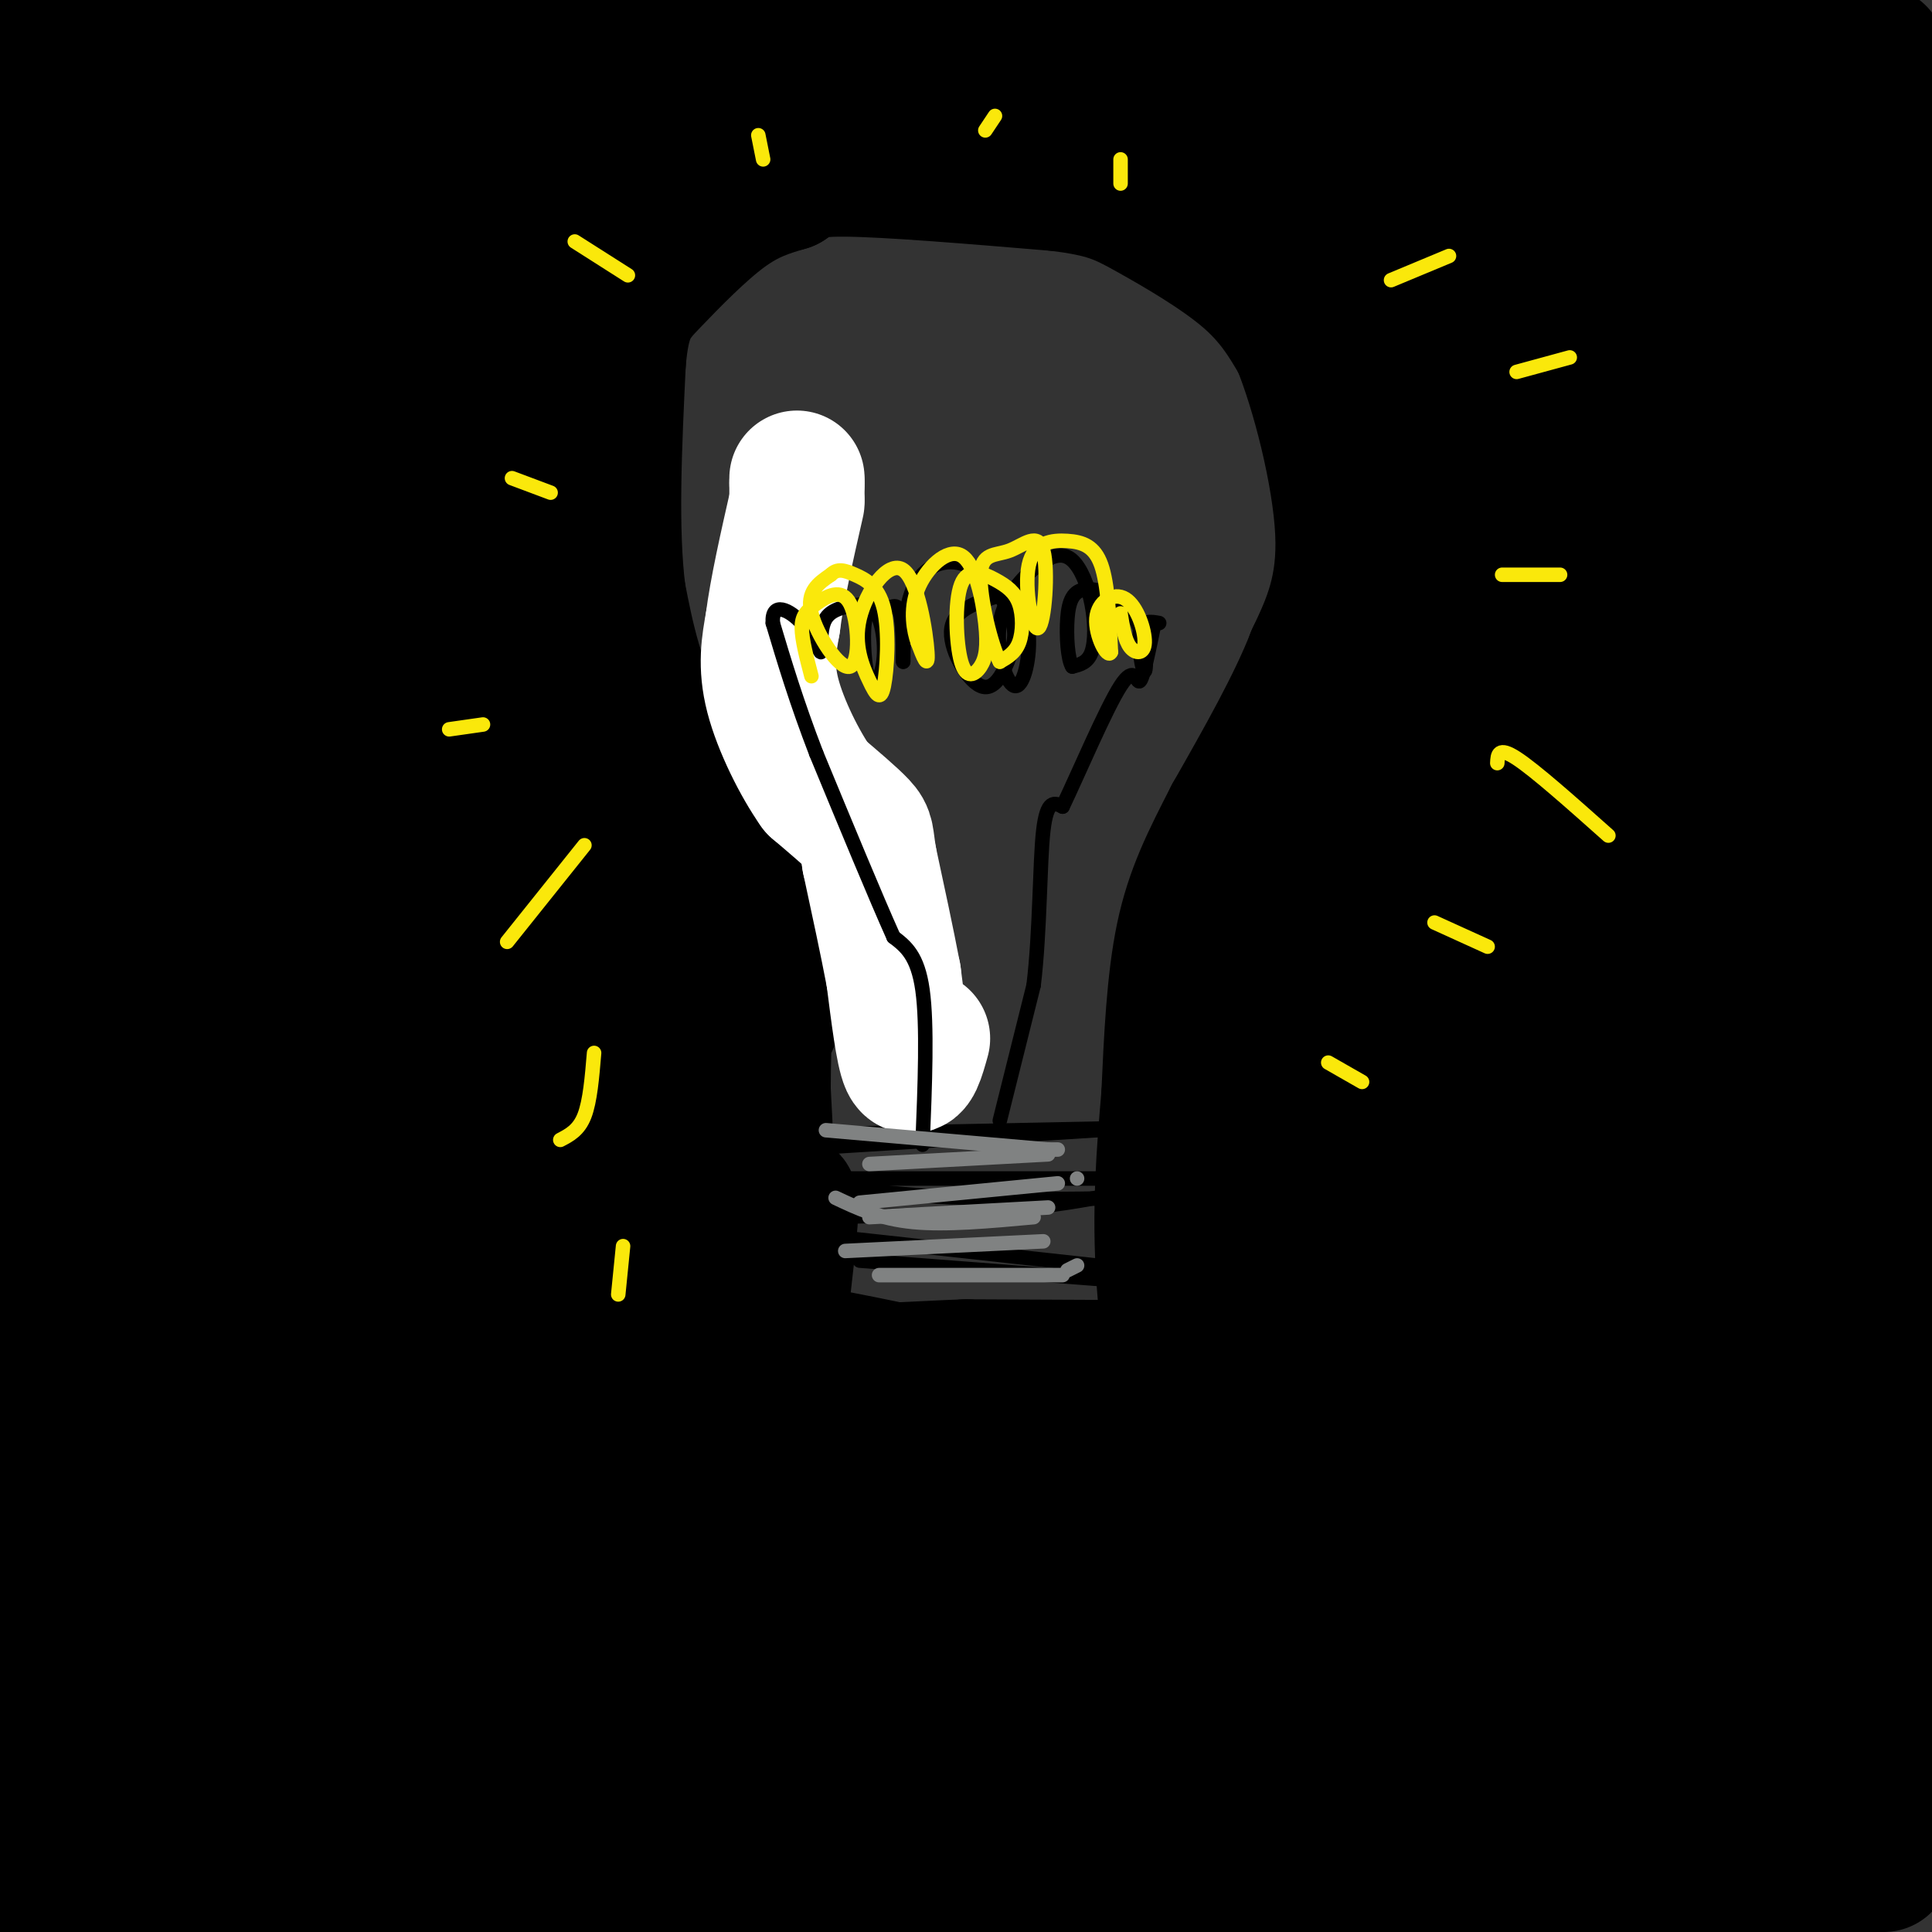 <svg viewBox='0 0 400 400' version='1.1' xmlns='http://www.w3.org/2000/svg' xmlns:xlink='http://www.w3.org/1999/xlink'><rect x="0" y="0" width="400" height="400" fill="#333333" stroke="none"/><g fill='none' stroke='#000000' stroke-width='28' stroke-linecap='round' stroke-linejoin='round'><path d='M390,386c-17.489,0.911 -34.978,1.822 -41,0c-6.022,-1.822 -0.578,-6.378 -44,-8c-43.422,-1.622 -135.711,-0.311 -228,1'/><path d='M77,379c-51.833,0.167 -67.417,0.083 -83,0'/><path d='M0,401c0.000,0.000 15.000,4.000 15,4'/><path d='M328,403c5.327,-1.060 10.655,-2.119 25,-4c14.345,-1.881 37.708,-4.583 4,-5c-33.708,-0.417 -124.488,1.452 -177,1c-52.512,-0.452 -66.756,-3.226 -81,-6'/><path d='M99,389c-31.000,-1.500 -68.000,-2.250 -105,-3'/><path d='M13,367c35.976,2.905 71.952,5.810 91,7c19.048,1.190 21.167,0.667 33,-1c11.833,-1.667 33.381,-4.476 84,-15c50.619,-10.524 130.310,-28.762 210,-47'/><path d='M397,313c-77.862,14.213 -155.725,28.426 -197,36c-41.275,7.574 -45.963,8.511 -31,10c14.963,1.489 49.576,3.532 75,4c25.424,0.468 41.658,-0.640 58,-2c16.342,-1.360 32.792,-2.973 46,-6c13.208,-3.027 23.175,-7.469 31,-9c7.825,-1.531 13.510,-0.153 -15,9c-28.510,9.153 -91.214,26.080 -114,31c-22.786,4.920 -5.653,-2.166 28,-12c33.653,-9.834 83.827,-22.417 134,-35'/><path d='M394,364c-7.583,3.083 -15.167,6.167 -12,5c3.167,-1.167 17.083,-6.583 31,-12'/><path d='M404,368c-24.398,13.915 -48.796,27.830 -47,27c1.796,-0.830 29.786,-16.406 40,-21c10.214,-4.594 2.653,1.793 -13,9c-15.653,7.207 -39.399,15.232 -51,17c-11.601,1.768 -11.058,-2.722 0,-11c11.058,-8.278 32.631,-20.344 31,-21c-1.631,-0.656 -26.466,10.098 -22,10c4.466,-0.098 38.233,-11.049 72,-22'/><path d='M389,367c-18.774,5.636 -37.548,11.272 -30,5c7.548,-6.272 41.419,-24.451 45,-28c3.581,-3.549 -23.130,7.532 -38,13c-14.870,5.468 -17.901,5.322 -38,6c-20.099,0.678 -57.265,2.179 -71,2c-13.735,-0.179 -4.039,-2.038 1,-4c5.039,-1.962 5.419,-4.026 16,-9c10.581,-4.974 31.362,-12.859 45,-16c13.638,-3.141 20.133,-1.538 -9,-1c-29.133,0.538 -93.895,0.011 -179,2c-85.105,1.989 -190.552,6.495 -296,11'/><path d='M61,366c176.667,-10.978 353.333,-21.956 324,-26c-29.333,-4.044 -264.667,-1.156 -381,2c-116.333,3.156 -113.667,6.578 -111,10'/><path d='M137,342c88.699,-11.759 177.399,-23.519 173,-29c-4.399,-5.481 -101.896,-4.684 -175,1c-73.104,5.684 -121.814,16.256 -119,17c2.814,0.744 57.151,-8.338 103,-18c45.849,-9.662 83.210,-19.904 85,-21c1.790,-1.096 -31.990,6.952 -58,10c-26.010,3.048 -44.250,1.095 -64,2c-19.750,0.905 -41.010,4.667 -49,8c-7.990,3.333 -2.712,6.238 -8,12c-5.288,5.762 -21.144,14.381 -37,23'/><path d='M8,358c1.491,-0.944 2.982,-1.887 6,0c3.018,1.887 7.563,6.605 10,11c2.437,4.395 2.767,8.467 9,2c6.233,-6.467 18.371,-23.472 16,-24c-2.371,-0.528 -19.249,15.421 -24,21c-4.751,5.579 2.624,0.790 10,-4'/><path d='M35,364c1.646,-6.966 0.762,-22.380 -1,-30c-1.762,-7.620 -4.402,-7.447 -9,-21c-4.598,-13.553 -11.155,-40.833 -14,-62c-2.845,-21.167 -1.979,-36.220 0,-60c1.979,-23.780 5.071,-56.287 11,-84c5.929,-27.713 14.694,-50.632 20,-70c5.306,-19.368 7.153,-35.184 9,-51'/><path d='M30,3c-8.222,20.663 -16.443,41.327 -19,35c-2.557,-6.327 0.552,-39.644 2,-34c1.448,5.644 1.236,50.250 0,62c-1.236,11.750 -3.496,-9.357 -4,-25c-0.504,-15.643 0.748,-25.821 2,-36'/><path d='M11,5c0.570,32.840 0.994,132.942 1,183c0.006,50.058 -0.405,50.074 -1,53c-0.595,2.926 -1.375,8.762 -3,5c-1.625,-3.762 -4.095,-17.122 -2,-53c2.095,-35.878 8.756,-94.275 14,-97c5.244,-2.725 9.070,50.221 11,85c1.930,34.779 1.965,51.389 2,68'/><path d='M33,249c0.417,38.512 0.458,100.792 -3,119c-3.458,18.208 -10.417,-7.655 -17,-31c-6.583,-23.345 -12.792,-44.173 -19,-65'/><path d='M0,309c1.542,29.152 3.083,58.304 3,58c-0.083,-0.304 -1.791,-30.064 1,-62c2.791,-31.936 10.082,-66.049 14,-61c3.918,5.049 4.462,49.261 4,78c-0.462,28.739 -1.932,42.007 4,14c5.932,-28.007 19.266,-97.288 25,-123c5.734,-25.712 3.867,-7.856 2,10'/><path d='M53,223c1.274,8.804 3.459,25.813 7,40c3.541,14.187 8.438,25.553 12,32c3.562,6.447 5.788,7.974 7,8c1.212,0.026 1.412,-1.449 3,1c1.588,2.449 4.566,8.821 2,-5c-2.566,-13.821 -10.677,-47.836 -15,-60c-4.323,-12.164 -4.860,-2.477 5,8c9.860,10.477 30.116,21.744 42,28c11.884,6.256 15.395,7.502 29,9c13.605,1.498 37.302,3.249 61,5'/><path d='M206,289c-3.118,-2.078 -41.413,-9.774 -52,-11c-10.587,-1.226 6.534,4.016 36,6c29.466,1.984 71.276,0.710 75,0c3.724,-0.710 -30.638,-0.855 -65,-1'/><path d='M200,283c-18.726,0.667 -33.042,2.833 -38,-5c-4.958,-7.833 -0.560,-25.667 1,-29c1.560,-3.333 0.280,7.833 -1,19'/><path d='M162,268c-1.246,0.866 -3.860,-6.469 -5,-21c-1.140,-14.531 -0.807,-36.258 0,-33c0.807,3.258 2.088,31.502 2,41c-0.088,9.498 -1.544,0.249 -3,-9'/><path d='M156,246c-1.179,-2.818 -2.625,-5.364 -3,-16c-0.375,-10.636 0.322,-29.364 2,-20c1.678,9.364 4.337,46.818 5,55c0.663,8.182 -0.668,-12.909 -2,-34'/><path d='M158,231c-0.131,-12.762 0.542,-27.668 1,-33c0.458,-5.332 0.700,-1.089 1,4c0.300,5.089 0.657,11.026 -1,9c-1.657,-2.026 -5.329,-12.013 -9,-22'/><path d='M150,189c0.048,-0.536 4.667,9.125 3,3c-1.667,-6.125 -9.619,-28.036 -10,-32c-0.381,-3.964 6.810,10.018 14,24'/><path d='M157,184c-1.600,-1.556 -12.600,-17.444 -19,-30c-6.400,-12.556 -8.200,-21.778 -10,-31'/><path d='M128,123c-1.667,-13.167 -0.833,-30.583 0,-48'/><path d='M128,75c0.845,-10.512 2.958,-12.792 7,-17c4.042,-4.208 10.012,-10.345 15,-14c4.988,-3.655 8.994,-4.827 13,-6'/><path d='M163,38c2.733,-1.733 3.067,-3.067 12,-3c8.933,0.067 26.467,1.533 44,3'/><path d='M219,38c10.048,1.214 13.167,2.750 19,6c5.833,3.250 14.381,8.214 20,13c5.619,4.786 8.310,9.393 11,14'/><path d='M269,71c3.978,9.689 8.422,26.911 9,39c0.578,12.089 -2.711,19.044 -6,26'/><path d='M272,136c-3.833,9.833 -10.417,21.417 -17,33'/><path d='M255,169c-4.733,9.222 -8.067,15.778 -10,25c-1.933,9.222 -2.467,21.111 -3,33'/><path d='M242,227c-1.000,11.533 -2.000,23.867 -1,38c1.000,14.133 4.000,30.067 7,46'/><path d='M248,311c0.907,-5.069 -0.324,-40.740 8,-68c8.324,-27.260 26.203,-46.108 39,-72c12.797,-25.892 20.514,-58.826 23,-77c2.486,-18.174 -0.257,-21.587 -3,-25'/><path d='M315,69c-2.369,-8.857 -6.792,-18.500 -22,-31c-15.208,-12.500 -41.202,-27.857 -55,-35c-13.798,-7.143 -15.399,-6.071 -17,-5'/><path d='M152,0c-3.992,-0.526 -7.984,-1.053 -17,5c-9.016,6.053 -23.057,18.685 -34,23c-10.943,4.315 -18.789,0.311 -22,47c-3.211,46.689 -1.788,144.070 1,187c2.788,42.930 6.939,31.409 9,33c2.061,1.591 2.030,16.296 2,31'/><path d='M91,326c0.389,10.034 0.361,19.619 0,24c-0.361,4.381 -1.053,3.559 -4,0c-2.947,-3.559 -8.147,-9.854 -13,-16c-4.853,-6.146 -9.358,-12.141 -12,-38c-2.642,-25.859 -3.419,-71.581 -2,-85c1.419,-13.419 5.036,5.464 5,28c-0.036,22.536 -3.725,48.725 1,51c4.725,2.275 17.862,-19.362 31,-41'/><path d='M97,249c7.820,7.665 11.871,47.327 14,49c2.129,1.673 2.336,-34.643 0,-33c-2.336,1.643 -7.214,41.244 -9,46c-1.786,4.756 -0.481,-25.335 0,-43c0.481,-17.665 0.137,-22.904 4,-18c3.863,4.904 11.931,19.952 20,35'/><path d='M126,285c3.952,-6.774 3.833,-41.207 5,-43c1.167,-1.793 3.622,29.056 5,24c1.378,-5.056 1.679,-46.016 2,-51c0.321,-4.984 0.660,26.008 1,57'/><path d='M139,272c-3.377,-14.088 -12.319,-77.808 -16,-101c-3.681,-23.192 -2.100,-5.856 0,6c2.100,11.856 4.719,18.230 6,13c1.281,-5.230 1.223,-22.066 -1,-39c-2.223,-16.934 -6.612,-33.967 -11,-51'/><path d='M117,100c-3.810,-13.290 -7.836,-21.016 -10,-30c-2.164,-8.984 -2.467,-19.226 2,-29c4.467,-9.774 13.705,-19.078 23,-26c9.295,-6.922 18.648,-11.461 28,-16'/><path d='M201,0c-10.530,8.000 -21.060,16.000 -31,21c-9.940,5.000 -19.292,7.000 -29,14c-9.708,7.000 -19.774,19.000 -19,20c0.774,1.000 12.387,-9.000 24,-19'/><path d='M146,36c5.646,-5.545 7.761,-9.909 24,-11c16.239,-1.091 46.603,1.091 58,1c11.397,-0.091 3.828,-2.455 9,2c5.172,4.455 23.086,15.727 41,27'/><path d='M278,55c8.659,5.278 9.805,4.971 13,11c3.195,6.029 8.437,18.392 11,25c2.563,6.608 2.447,7.459 0,17c-2.447,9.541 -7.223,27.770 -12,46'/><path d='M290,154c-4.161,9.374 -8.562,9.807 -15,19c-6.438,9.193 -14.911,27.144 -19,37c-4.089,9.856 -3.793,11.615 -4,21c-0.207,9.385 -0.916,26.396 0,39c0.916,12.604 3.458,20.802 6,29'/><path d='M258,299c0.777,5.418 -0.280,4.463 6,4c6.280,-0.463 19.895,-0.435 26,1c6.105,1.435 4.698,4.278 15,-3c10.302,-7.278 32.313,-24.677 25,-16c-7.313,8.677 -43.950,43.429 -50,57c-6.050,13.571 18.487,5.961 44,0c25.513,-5.961 52.004,-10.275 68,-14c15.996,-3.725 21.498,-6.863 27,-10'/><path d='M402,324c-0.661,1.084 -1.321,2.168 -5,1c-3.679,-1.168 -10.375,-4.587 -6,-11c4.375,-6.413 19.821,-15.821 4,-18c-15.821,-2.179 -62.911,2.869 -82,6c-19.089,3.131 -10.178,4.343 15,0c25.178,-4.343 66.622,-14.241 72,-15c5.378,-0.759 -25.311,7.620 -56,16'/><path d='M344,303c-18.090,5.761 -35.315,12.165 -31,9c4.315,-3.165 30.168,-15.899 27,-18c-3.168,-2.101 -35.359,6.432 -48,10c-12.641,3.568 -5.732,2.170 -5,-2c0.732,-4.170 -4.713,-11.112 0,-23c4.713,-11.888 19.583,-28.723 23,-31c3.417,-2.277 -4.618,10.002 -15,19c-10.382,8.998 -23.109,14.714 -28,16c-4.891,1.286 -1.945,-1.857 1,-5'/><path d='M268,278c8.724,-13.919 30.034,-46.218 37,-51c6.966,-4.782 -0.413,17.951 -5,24c-4.587,6.049 -6.382,-4.586 -3,-20c3.382,-15.414 11.939,-35.605 3,-27c-8.939,8.605 -35.375,46.008 -46,60c-10.625,13.992 -5.437,4.575 1,-8c6.437,-12.575 14.125,-28.307 25,-44c10.875,-15.693 24.938,-31.346 39,-47'/><path d='M319,165c6.961,-6.459 4.864,0.893 -5,18c-9.864,17.107 -27.496,43.969 -33,44c-5.504,0.031 1.119,-26.769 1,-35c-0.119,-8.231 -6.979,2.105 9,-25c15.979,-27.105 54.797,-91.652 66,-105c11.203,-13.348 -5.208,24.503 -14,46c-8.792,21.497 -9.965,26.638 -11,23c-1.035,-3.638 -1.933,-16.056 1,-34c2.933,-17.944 9.695,-41.412 11,-49c1.305,-7.588 -2.848,0.706 -7,9'/><path d='M337,57c-6.298,9.046 -18.544,27.160 -22,40c-3.456,12.840 1.878,20.405 -1,8c-2.878,-12.405 -13.967,-44.779 -18,-62c-4.033,-17.221 -1.009,-19.290 -12,-23c-10.991,-3.710 -35.997,-9.060 -49,-13c-13.003,-3.940 -14.001,-6.470 -15,-9'/><path d='M179,0c3.512,4.258 7.023,8.516 11,11c3.977,2.484 8.419,3.193 19,4c10.581,0.807 27.300,1.711 25,0c-2.300,-1.711 -23.619,-6.038 -30,-6c-6.381,0.038 2.177,4.439 19,6c16.823,1.561 41.912,0.280 67,-1'/><path d='M290,14c41.325,-0.965 111.139,-2.877 97,-3c-14.139,-0.123 -112.230,1.544 -139,4c-26.770,2.456 17.780,5.702 51,7c33.220,1.298 55.110,0.649 77,0'/><path d='M376,22c14.955,-0.029 13.844,-0.100 11,1c-2.844,1.100 -7.419,3.372 -11,5c-3.581,1.628 -6.166,2.612 -26,3c-19.834,0.388 -56.917,0.181 -59,1c-2.083,0.819 30.833,2.662 56,2c25.167,-0.662 42.583,-3.831 60,-7'/><path d='M396,34c-19.769,6.483 -39.537,12.967 -51,16c-11.463,3.033 -14.619,2.617 -16,0c-1.381,-2.617 -0.987,-7.435 0,-6c0.987,1.435 2.568,9.124 -1,37c-3.568,27.876 -12.284,75.938 -21,124'/><path d='M307,205c-5.910,55.274 -10.186,131.457 1,98c11.186,-33.457 37.833,-176.556 48,-221c10.167,-44.444 3.853,9.765 1,37c-2.853,27.235 -2.244,27.496 -4,34c-1.756,6.504 -5.878,19.252 -10,32'/><path d='M343,185c-4.012,16.865 -9.042,43.027 -13,48c-3.958,4.973 -6.843,-11.243 1,-52c7.843,-40.757 26.414,-106.055 33,-119c6.586,-12.945 1.187,26.462 -7,72c-8.187,45.538 -19.164,97.206 -23,107c-3.836,9.794 -0.533,-22.286 5,-69c5.533,-46.714 13.295,-108.061 18,-119c4.705,-10.939 6.352,28.531 8,68'/><path d='M365,121c1.619,17.129 1.667,25.952 0,21c-1.667,-4.952 -5.049,-23.680 -2,-46c3.049,-22.320 12.528,-48.232 17,-60c4.472,-11.768 3.936,-9.392 4,12c0.064,21.392 0.727,61.798 1,54c0.273,-7.798 0.156,-63.802 0,-72c-0.156,-8.198 -0.350,31.408 -2,51c-1.650,19.592 -4.757,19.169 -6,18c-1.243,-1.169 -0.621,-3.085 0,-5'/><path d='M377,94c-0.356,-3.203 -1.246,-8.710 0,-24c1.246,-15.290 4.626,-40.363 6,-13c1.374,27.363 0.740,107.162 -1,126c-1.740,18.838 -4.585,-23.287 -1,-59c3.585,-35.713 13.600,-65.016 18,-71c4.400,-5.984 3.185,11.350 1,30c-2.185,18.650 -5.338,38.614 -7,43c-1.662,4.386 -1.831,-6.807 -2,-18'/><path d='M391,108c-0.168,-12.601 0.412,-35.103 1,-51c0.588,-15.897 1.183,-25.189 5,-30c3.817,-4.811 10.857,-5.143 3,38c-7.857,43.143 -30.611,129.760 -39,181c-8.389,51.240 -2.412,67.103 -1,44c1.412,-23.103 -1.739,-85.172 -3,-94c-1.261,-8.828 -0.630,35.586 0,80'/><path d='M357,276c3.289,-9.130 11.513,-71.956 10,-76c-1.513,-4.044 -12.761,50.695 -17,73c-4.239,22.305 -1.467,12.176 -1,3c0.467,-9.176 -1.370,-17.398 2,-37c3.370,-19.602 11.946,-50.585 8,-35c-3.946,15.585 -20.413,77.739 -26,98c-5.587,20.261 -0.293,-1.369 5,-23'/><path d='M338,279c6.847,-16.773 21.465,-47.204 27,-43c5.535,4.204 1.989,43.044 2,58c0.011,14.956 3.580,6.026 4,1c0.420,-5.026 -2.309,-6.150 3,-24c5.309,-17.850 18.654,-52.425 32,-87'/><path d='M400,213c-6.000,23.844 -12.000,47.689 -14,43c-2.000,-4.689 0.000,-37.911 4,-64c4.000,-26.089 10.000,-45.044 16,-64'/><path d='M401,221c-1.621,22.338 -3.243,44.677 -7,49c-3.757,4.323 -9.650,-9.369 -7,-42c2.650,-32.631 13.844,-84.200 18,-85c4.156,-0.800 1.273,49.169 0,82c-1.273,32.831 -0.935,48.523 -9,54c-8.065,5.477 -24.532,0.738 -41,-4'/><path d='M97,287c0.292,-30.236 0.584,-60.471 3,-78c2.416,-17.529 6.956,-22.350 9,-30c2.044,-7.650 1.592,-18.127 2,-28c0.408,-9.873 1.676,-19.141 3,5c1.324,24.141 2.703,81.692 3,78c0.297,-3.692 -0.486,-68.626 -1,-91c-0.514,-22.374 -0.757,-2.187 -1,18'/><path d='M115,161c0.104,19.844 0.863,60.453 0,75c-0.863,14.547 -3.348,3.032 -4,-27c-0.652,-30.032 0.528,-78.581 0,-103c-0.528,-24.419 -2.764,-24.710 -5,-25'/><path d='M105,76c-1.378,13.392 -2.756,26.784 -7,54c-4.244,27.216 -11.355,68.255 -15,64c-3.645,-4.255 -3.826,-53.806 -2,-78c1.826,-24.194 5.659,-23.032 8,-35c2.341,-11.968 3.191,-37.066 3,-41c-0.191,-3.934 -1.422,13.296 -9,52c-7.578,38.704 -21.502,98.882 -29,108c-7.498,9.118 -8.571,-32.823 -6,-64c2.571,-31.177 8.785,-51.588 15,-72'/><path d='M63,64c0.973,4.935 -4.095,53.271 -11,89c-6.905,35.729 -15.646,58.850 -21,66c-5.354,7.150 -7.320,-1.673 0,-42c7.320,-40.327 23.925,-112.160 26,-120c2.075,-7.840 -10.382,48.311 -16,67c-5.618,18.689 -4.397,-0.084 2,-28c6.397,-27.916 17.971,-64.976 22,-76c4.029,-11.024 0.515,3.988 -3,19'/><path d='M62,39c-2.690,13.155 -7.917,36.542 -6,29c1.917,-7.542 10.976,-46.012 17,-66c6.024,-19.988 9.012,-21.494 12,-23'/><path d='M89,12c-5.489,26.489 -10.978,52.978 -12,54c-1.022,1.022 2.422,-23.422 6,-39c3.578,-15.578 7.289,-22.289 11,-29'/><path d='M102,4c0.083,4.167 0.167,8.333 0,7c-0.167,-1.333 -0.583,-8.167 -1,-15'/><path d='M118,0c0.000,0.000 1.000,3.000 1,3'/></g>
<g fill='none' stroke='#000000' stroke-width='3' stroke-linecap='round' stroke-linejoin='round'><path d='M178,261c0.000,0.000 65.000,5.000 65,5'/><path d='M243,266c10.833,0.833 5.417,0.417 0,0'/><path d='M172,256c0.000,0.000 64.000,7.000 64,7'/><path d='M169,252c18.267,-0.333 36.533,-0.667 52,-3c15.467,-2.333 28.133,-6.667 36,-8c7.867,-1.333 10.933,0.333 14,2'/><path d='M158,243c11.667,2.167 23.333,4.333 42,5c18.667,0.667 44.333,-0.167 70,-1'/><path d='M154,244c0.000,0.000 101.000,0.000 101,0'/><path d='M163,238c0.000,0.000 96.000,-6.000 96,-6'/><path d='M161,235c0.000,0.000 100.000,-2.000 100,-2'/></g>
<g fill='none' stroke='#ffffff' stroke-width='28' stroke-linecap='round' stroke-linejoin='round'><path d='M191,215c-1.000,3.583 -2.000,7.167 -3,5c-1.000,-2.167 -2.000,-10.083 -3,-18'/><path d='M185,202c-1.333,-7.000 -3.167,-15.500 -5,-24'/><path d='M180,178c-0.822,-4.933 -0.378,-5.267 -2,-7c-1.622,-1.733 -5.311,-4.867 -9,-8'/><path d='M169,163c-3.400,-4.800 -7.400,-12.800 -9,-19c-1.600,-6.200 -0.800,-10.600 0,-15'/><path d='M160,129c0.833,-6.667 2.917,-15.833 5,-25'/><path d='M165,103c0.000,0.000 0.000,-3.000 0,-3'/><path d='M165,100c0.000,0.000 0.000,-1.000 0,-1'/></g>
<g fill='none' stroke='#000000' stroke-width='3' stroke-linecap='round' stroke-linejoin='round'><path d='M207,232c0.000,0.000 7.000,-28.000 7,-28'/><path d='M214,204c1.356,-11.244 1.244,-25.356 2,-32c0.756,-6.644 2.378,-5.822 4,-5'/><path d='M220,167c3.131,-6.512 8.958,-20.292 12,-25c3.042,-4.708 3.298,-0.345 4,-1c0.702,-0.655 1.851,-6.327 3,-12'/><path d='M191,237c0.500,-12.417 1.000,-24.833 0,-32c-1.000,-7.167 -3.500,-9.083 -6,-11'/><path d='M185,194c-3.667,-8.167 -9.833,-23.083 -16,-38'/><path d='M169,156c-4.167,-10.833 -6.583,-18.917 -9,-27'/><path d='M160,129c-0.289,-4.643 3.490,-2.750 6,0c2.510,2.750 3.753,6.356 4,6c0.247,-0.356 -0.501,-4.673 1,-7c1.501,-2.327 5.250,-2.663 9,-3'/><path d='M180,125c2.229,1.534 3.301,6.868 3,11c-0.301,4.132 -1.976,7.060 -3,5c-1.024,-2.060 -1.398,-9.109 -1,-12c0.398,-2.891 1.569,-1.625 3,-2c1.431,-0.375 3.123,-2.393 4,-1c0.877,1.393 0.938,6.196 1,11'/><path d='M187,137c0.082,-1.259 -0.213,-9.905 2,-15c2.213,-5.095 6.934,-6.638 11,-5c4.066,1.638 7.476,6.455 9,10c1.524,3.545 1.161,5.816 0,9c-1.161,3.184 -3.120,7.280 -6,6c-2.880,-1.280 -6.680,-7.937 -6,-12c0.680,-4.063 5.840,-5.531 11,-7'/><path d='M208,123c2.940,0.186 4.789,4.152 5,9c0.211,4.848 -1.215,10.577 -3,10c-1.785,-0.577 -3.929,-7.462 -3,-13c0.929,-5.538 4.931,-9.730 8,-12c3.069,-2.270 5.204,-2.619 7,-1c1.796,1.619 3.253,5.205 4,9c0.747,3.795 0.785,7.799 0,10c-0.785,2.201 -2.392,2.601 -4,3'/><path d='M222,138c-0.936,-1.396 -1.277,-6.385 -1,-10c0.277,-3.615 1.171,-5.855 4,-6c2.829,-0.145 7.593,1.807 10,6c2.407,4.193 2.456,10.629 2,11c-0.456,0.371 -1.416,-5.323 -1,-8c0.416,-2.677 2.208,-2.339 4,-2'/></g>
<g fill='none' stroke='#fae80b' stroke-width='3' stroke-linecap='round' stroke-linejoin='round'><path d='M168,140c-0.991,-3.786 -1.983,-7.572 -2,-10c-0.017,-2.428 0.940,-3.499 3,-5c2.060,-1.501 5.222,-3.433 7,0c1.778,3.433 2.171,12.232 0,13c-2.171,0.768 -6.906,-6.495 -8,-11c-1.094,-4.505 1.453,-6.253 4,-8'/><path d='M172,119c1.396,-1.409 2.884,-0.930 5,0c2.116,0.930 4.858,2.311 6,7c1.142,4.689 0.683,12.687 0,16c-0.683,3.313 -1.589,1.940 -3,-1c-1.411,-2.940 -3.327,-7.448 -2,-13c1.327,-5.552 5.896,-12.149 9,-10c3.104,2.149 4.744,13.042 5,17c0.256,3.958 -0.872,0.979 -2,-2'/><path d='M190,133c-0.774,-2.184 -1.709,-6.644 0,-11c1.709,-4.356 6.064,-8.609 9,-7c2.936,1.609 4.455,9.080 5,14c0.545,4.920 0.118,7.288 -1,9c-1.118,1.712 -2.927,2.769 -4,-1c-1.073,-3.769 -1.409,-12.364 0,-16c1.409,-3.636 4.563,-2.315 7,-1c2.437,1.315 4.156,2.623 5,5c0.844,2.377 0.813,5.822 0,8c-0.813,2.178 -2.406,3.089 -4,4'/><path d='M207,137c-1.775,-3.238 -4.213,-13.333 -4,-18c0.213,-4.667 3.075,-3.907 6,-5c2.925,-1.093 5.911,-4.039 7,0c1.089,4.039 0.281,15.063 -1,16c-1.281,0.937 -3.034,-8.213 -2,-13c1.034,-4.787 4.855,-5.212 8,-5c3.145,0.212 5.613,1.061 7,5c1.387,3.939 1.694,10.970 2,18'/><path d='M230,135c-0.658,1.578 -3.303,-3.478 -3,-7c0.303,-3.522 3.556,-5.511 6,-4c2.444,1.511 4.081,6.522 4,9c-0.081,2.478 -1.880,2.422 -3,1c-1.120,-1.422 -1.560,-4.211 -2,-7'/><path d='M288,58c0.000,0.000 12.000,-5.000 12,-5'/><path d='M314,77c0.000,0.000 11.000,-3.000 11,-3'/><path d='M311,119c0.000,0.000 12.000,0.000 12,0'/><path d='M310,158c0.083,-1.750 0.167,-3.500 4,-1c3.833,2.500 11.417,9.250 19,16'/><path d='M297,191c0.000,0.000 11.000,5.000 11,5'/><path d='M275,220c0.000,0.000 7.000,4.000 7,4'/><path d='M232,38c0.000,0.000 0.000,-5.000 0,-5'/><path d='M204,27c0.000,0.000 2.000,-3.000 2,-3'/><path d='M158,33c0.000,0.000 -1.000,-5.000 -1,-5'/><path d='M130,57c0.000,0.000 -11.000,-7.000 -11,-7'/><path d='M114,102c0.000,0.000 -8.000,-3.000 -8,-3'/><path d='M100,150c0.000,0.000 -7.000,1.000 -7,1'/><path d='M121,175c0.000,0.000 -16.000,20.000 -16,20'/><path d='M123,218c-0.417,5.000 -0.833,10.000 -2,13c-1.167,3.000 -3.083,4.000 -5,5'/><path d='M129,258c0.000,0.000 -1.000,10.000 -1,10'/></g>
<g fill='none' stroke='#808282' stroke-width='3' stroke-linecap='round' stroke-linejoin='round'><path d='M182,264c0.000,0.000 38.000,0.000 38,0'/><path d='M221,263c0.000,0.000 2.000,-1.000 2,-1'/><path d='M178,249c0.000,0.000 41.000,-4.000 41,-4'/><path d='M223,244c0.000,0.000 0.000,0.000 0,0'/><path d='M173,248c4.583,2.167 9.167,4.333 16,5c6.833,0.667 15.917,-0.167 25,-1'/><path d='M175,259c0.000,0.000 41.000,-2.000 41,-2'/><path d='M180,252c0.000,0.000 37.000,-2.000 37,-2'/><path d='M180,241c0.000,0.000 37.000,-2.000 37,-2'/><path d='M171,234c0.000,0.000 46.000,4.000 46,4'/><path d='M217,238c0.000,0.000 2.000,0.000 2,0'/></g>
</svg>